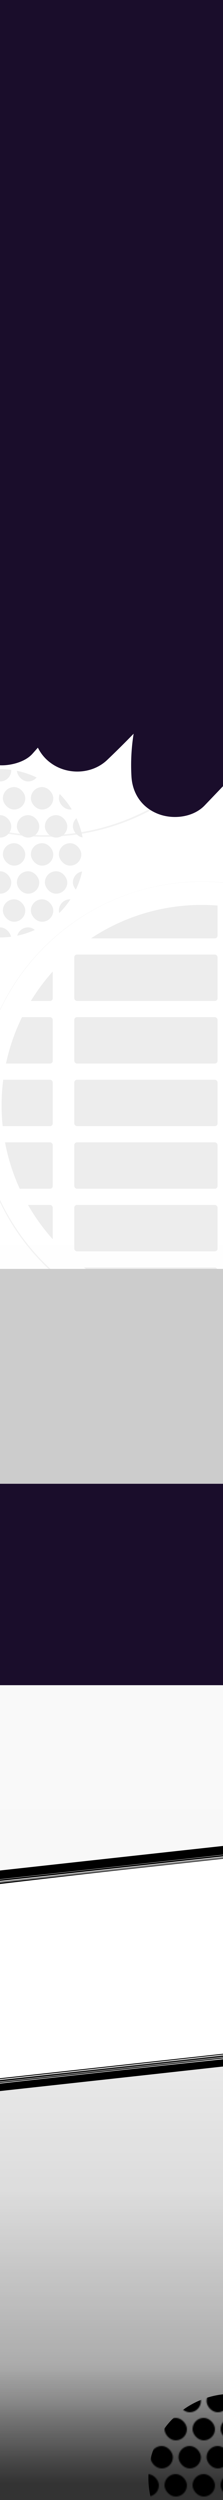 <svg id="Layer_1" data-name="Layer 1" xmlns="http://www.w3.org/2000/svg" xmlns:xlink="http://www.w3.org/1999/xlink" width="680" height="7609" viewBox="0 0 680 7609"><defs><style>.cls-1{fill:none;}.cls-2{fill:#f2f2f2;}.cls-3{fill:#1a0d2b;}.cls-4{fill:url(#linear-gradient);}.cls-5{clip-path:url(#clip-path);}.cls-6{clip-path:url(#clip-path-2);}.cls-7{fill:#ededed;}.cls-8{clip-path:url(#clip-path-3);}.cls-9{clip-path:url(#clip-path-4);}.cls-10{clip-path:url(#clip-path-5);}.cls-11{clip-path:url(#clip-path-6);}.cls-12{clip-path:url(#clip-path-7);}.cls-13{clip-path:url(#clip-path-8);}.cls-14{clip-path:url(#clip-path-9);}.cls-15{clip-path:url(#clip-path-10);}.cls-16{clip-path:url(#clip-path-11);}.cls-17{clip-path:url(#clip-path-12);}.cls-18{clip-path:url(#clip-path-13);}.cls-19{clip-path:url(#clip-path-14);}.cls-20{clip-path:url(#clip-path-15);}.cls-21{clip-path:url(#clip-path-16);}.cls-22{clip-path:url(#clip-path-17);}.cls-23{clip-path:url(#clip-path-18);}.cls-24{clip-path:url(#clip-path-19);}.cls-25{clip-path:url(#clip-path-20);}.cls-26{clip-path:url(#clip-path-21);}.cls-27{clip-path:url(#clip-path-22);}.cls-28{clip-path:url(#clip-path-23);}.cls-29{clip-path:url(#clip-path-24);}.cls-30{clip-path:url(#clip-path-25);}.cls-31{fill:#ccc;}.cls-32{fill:#fff;}.cls-33{fill:url(#linear-gradient-2);}.cls-34{fill:url(#New_Pattern_Swatch_4);}</style><linearGradient id="linear-gradient" x1="-7690.5" y1="331.5" x2="-408.12" y2="331.5" gradientTransform="translate(4538.5 3785.5)" gradientUnits="userSpaceOnUse"><stop offset="0.42" stop-color="#333" stop-opacity="0"/><stop offset="0.72" stop-color="#333" stop-opacity="0.04"/><stop offset="0.83" stop-color="#333" stop-opacity="0.17"/><stop offset="0.9" stop-color="#333" stop-opacity="0.4"/><stop offset="0.96" stop-color="#333" stop-opacity="0.73"/><stop offset="1" stop-color="#333"/></linearGradient><clipPath id="clip-path"><circle class="cls-1" cx="614.95" cy="3364.29" r="610.12"/></clipPath><clipPath id="clip-path-2"><rect class="cls-1" x="-308.86" y="3737.92" width="502.55" height="381.02"/></clipPath><clipPath id="clip-path-3"><rect class="cls-1" x="-308.86" y="3356.9" width="502.55" height="381.02"/></clipPath><clipPath id="clip-path-4"><rect class="cls-1" x="-308.86" y="2975.88" width="502.55" height="381.02"/></clipPath><clipPath id="clip-path-5"><rect class="cls-1" x="-308.86" y="2594.86" width="502.55" height="381.02"/></clipPath><clipPath id="clip-path-6"><rect class="cls-1" x="193.69" y="3737.92" width="502.55" height="381.02"/></clipPath><clipPath id="clip-path-7"><rect class="cls-1" x="193.69" y="3356.9" width="502.55" height="381.02"/></clipPath><clipPath id="clip-path-8"><rect class="cls-1" x="193.69" y="2975.88" width="502.55" height="381.02"/></clipPath><clipPath id="clip-path-9"><rect class="cls-1" x="193.69" y="2594.86" width="502.55" height="381.02"/></clipPath><clipPath id="clip-path-10"><circle class="cls-1" cx="0.22" cy="2597.06" r="256.2"/></clipPath><clipPath id="clip-path-11"><rect class="cls-1" x="-85.18" y="2771.28" width="170.8" height="170.8"/></clipPath><clipPath id="clip-path-12"><rect class="cls-1" x="-85.18" y="2600.48" width="170.8" height="170.8"/></clipPath><clipPath id="clip-path-13"><rect class="cls-1" x="-85.18" y="2429.67" width="170.8" height="170.8"/></clipPath><clipPath id="clip-path-14"><rect class="cls-1" x="-85.18" y="2258.87" width="170.8" height="170.8"/></clipPath><clipPath id="clip-path-15"><rect class="cls-1" x="85.62" y="2771.28" width="170.8" height="170.8"/></clipPath><clipPath id="clip-path-16"><rect class="cls-1" x="85.62" y="2600.48" width="170.8" height="170.8"/></clipPath><clipPath id="clip-path-17"><rect class="cls-1" x="85.62" y="2429.67" width="170.8" height="170.8"/></clipPath><clipPath id="clip-path-18"><rect class="cls-1" x="85.62" y="2258.87" width="170.8" height="170.8"/></clipPath><clipPath id="clip-path-19"><rect class="cls-1" x="256.42" y="2771.28" width="170.8" height="170.8"/></clipPath><clipPath id="clip-path-20"><rect class="cls-1" x="256.42" y="2600.48" width="170.8" height="170.8"/></clipPath><clipPath id="clip-path-21"><rect class="cls-1" x="256.42" y="2429.67" width="170.8" height="170.8"/></clipPath><clipPath id="clip-path-22"><rect class="cls-1" x="256.42" y="2258.87" width="170.8" height="170.8"/></clipPath><clipPath id="clip-path-23"><rect class="cls-1" x="442.36" y="3642.93" width="556.75" height="3.28" transform="translate(1441.47 7289.15) rotate(180)"/></clipPath><clipPath id="clip-path-24"><rect class="cls-1" x="-139.02" y="3636.36" width="642.15" height="328.46"/></clipPath><clipPath id="clip-path-25"><rect class="cls-1" x="503.13" y="3636.36" width="642.15" height="328.46"/></clipPath><linearGradient id="linear-gradient-2" x1="325.5" y1="6901" x2="325.5" y2="7626" gradientUnits="userSpaceOnUse"><stop offset="0.42" stop-color="#333" stop-opacity="0"/><stop offset="0.55" stop-color="#333" stop-opacity="0.14"/><stop offset="0.74" stop-color="#333" stop-opacity="0.52"/><stop offset="0.91" stop-color="#333"/></linearGradient><pattern id="New_Pattern_Swatch_4" data-name="New Pattern Swatch 4" width="50" height="50" patternTransform="translate(-1772.73 -2781.24) rotate(-180) scale(3.42)" patternUnits="userSpaceOnUse" viewBox="0 0 50 50"><rect class="cls-1" width="50" height="50"/><rect x="27.5" y="40" width="20" height="20" rx="10"/><rect x="2.5" y="40" width="20" height="20" rx="10"/><rect x="40" y="15" width="20" height="20" rx="10"/><rect x="15" y="15" width="20" height="20" rx="10"/><rect x="-10" y="15" width="20" height="20" rx="10"/><rect x="27.5" y="-10" width="20" height="20" rx="10"/><rect x="2.5" y="-10" width="20" height="20" rx="10"/></pattern></defs><path class="cls-2" d="M136.62,2546.79a685.6,685.6,0,0,1-631-418.27,687.09,687.09,0,0,1,0-533.15,684.28,684.28,0,0,1,631-418.27,685.6,685.6,0,0,1,631,418.27,687.09,687.09,0,0,1,0,533.15,684.3,684.3,0,0,1-631,418.27Zm0-1364.77C-238.29,1182-543.3,1487-543.3,1862s305,679.92,679.92,679.92,679.92-305,679.92-679.92S511.53,1182,136.62,1182Z"/><path class="cls-3" d="M2537.62,845.66c-30.91-22.55-73.29-31.54-111.56-22.82q9.27-33.83,17.46-67.92c11.79-49.17-4-98.55-46.86-129.8-18.8-13.72-38.34-21.33-61.86-24.31a144.38,144.38,0,0,0-16.89-1.17,153.32,153.32,0,0,0-72.78-32c-11.54-59.46-47.49-113.27-109.26-137.89-3.85-1.53-7.71-2.9-11.58-4.16-3.26-36.4-18.17-71.31-48.42-99.63-40.32-37.74-95.73-51-150.62-44a244,244,0,0,0-37.75,8,251,251,0,0,0-36-2.74c-46.38-.21-87.93,12.48-126.17,32.14,19.21-55,25.52-112.29,14.23-170-6.92-35.34-27.7-71.19-54.49-96.58-41.88-39.7-99.15-55.23-157-47.89-40.39,5.12-76.7,21.92-112.81,39,13.18-31.61,22.17-63.77,23.3-98.19C1440.5-113,1408.16-176,1352.74-205c-47.13-24.71-104.49-30.11-155.31-12.12-20.92,7.4-42.4,15.9-61,27.85-19.93,12.78-38.54,27.53-57.43,41.66q-24.66,18.47-48.91,37.41a193.09,193.09,0,0,0-33.44-38.88c-27.93-24.55-61.5-43.66-98.5-53.18C855.57-213.25,815-210.83,772.23-204a243.48,243.48,0,0,0-30.63,7c-72.74-37.59-163-10.5-240.15,15.83-30.29-51.39-93.68-82-156.44-77.8-69.39,4.64-139.52,22.26-204.18,46a1157.76,1157.76,0,0,0-167,77,139,139,0,0,0-75-23.31C-290-163.17-479.09-89.8-611.27,37.37c-23.63,22.74-38.3,55.35-38.3,87.32,0,30.29,14.25,66.47,38.3,87.32a146.11,146.11,0,0,0,86.83,35.08c-18,38.86-31.27,79.61-37.67,122.4l-4.67,32.82c-.05,1.28,0,2.53,0,3.79-62.73,61.08-119.34,127.56-166.71,201-35.52,55-65.82,114.65-85.92,176.28-24.17,74.1-27.81,149.82-13.4,225.8q6.58,14.76,13.18,29.5l20.45,25c20.46,19.31,46.76,30.36,75.09,34,23.93,3,45.52.44,67.77-8.43,27.89-11.11,44.62-27.31,62.54-50.53q18.45-23.9,37-47.71c2.57,2.22,5.22,4.36,8,6.38A134.83,134.83,0,0,0-472.74,1023c-11,27.74-19.42,56.26-23.81,85.31a117.67,117.67,0,0,0,0,65.66,122,122,0,0,0,33.63,54.49c33.36,31.5,81.85,42.86,127.24,31.76,91.88-22.47,171.77-72.25,247.13-126.9a355.8,355.8,0,0,0,38.36,89.11,120.65,120.65,0,0,0,29.54,32.8c-28.63,61.16-47.48,126-51.26,195.26-1.1,20.13,7.17,45.08,17.85,62.32,14.39,23.22,36.6,40.19,62.54,50.53,22.26,8.87,43.85,11.46,67.77,8.43,26.53-3.37,57.17-13.9,75.09-34q8.28-9.26,16.51-18.56a126.38,126.38,0,0,0,39.73,47c50.8,37.06,125.52,34.38,171.71-9.66q41.07-39.13,80.53-79.83a602.72,602.72,0,0,0-6.61,130.95c3.07,50,30.39,92.93,80.39,112.86,46.08,18.36,107.78,11.12,142.86-25.54,111.47-116.47,222.48-233.37,334.5-349.39-7.53,31.86-8.69,64.66,1.39,96.78,11.55,36.84,37.5,67,72,87,47.29,27.36,111.7,22.91,158.25-3.25,35.05-19.7,67.3-46.77,98.22-72.48,27.23,24.29,62.49,42.08,100,40.4l12.38-1.66,3.09,23a108.77,108.77,0,0,0,25.83,49.07,72.45,72.45,0,0,0,25.88,25.88A108.66,108.66,0,0,0,1557,1616.1l38.35,5.16a143.59,143.59,0,0,0,72.82-19.7q41.63-20.44,82.67-42l9.12,21.61a109.11,109.11,0,0,0,37.16,40.48,72.09,72.09,0,0,0,31.83,18.55,108.72,108.72,0,0,0,55.59,12.43l38.36-5.16a144.08,144.08,0,0,0,63.66-37.1l129-124,21.3,9,38.36,5.15a115.87,115.87,0,0,0,13.6-.28c1.91,2,3.89,4,6,6l29.2,22.56,34.46,14.55a109.29,109.29,0,0,0,57.54,2.57,107.3,107.3,0,0,0,53.64-17.12l9.75-7a117,117,0,0,0,39.09,5.07l38.35-5.15a144.11,144.11,0,0,0,63.67-37.1c9.27-11.63,20.06-23.21,27.42-36.25.88-1.56,1.62-3.18,2.36-4.8,5.32-11.66,11.61-25.3,15.73-37.45,6-17.85,8.14-37.47,8.25-56.24.09-15.24-3.19-30.94-5.61-45.86a62.05,62.05,0,0,0-2.43-10.42c-2.46-7.15-6.06-14.66-8.83-21.22-2.57-6.08-5.57-14.52-9.16-21.07-5.15-9.37-12.23-17.88-19.18-26.26,1.55-10.37,2.33-20.76,3.24-29.45,1.86-17.81-1.77-37.33-5.22-54a114,114,0,0,0-4.13-14.63c28.57-47.23,49.8-98.38,61.51-151.42C2595.42,925.91,2581.1,877.38,2537.62,845.66Z"/><rect class="cls-4" x="-3152" y="3684" width="6984" height="866" transform="translate(4457 3777) rotate(90)"/><path class="cls-2" d="M161.91,1618.48a25.73,25.73,0,1,1,25.73-25.73A25.76,25.76,0,0,1,161.91,1618.48Zm0-46.53a20.8,20.8,0,1,0,20.81,20.8A20.82,20.82,0,0,0,161.91,1572Z"/><g class="cls-5"><g class="cls-6"><rect class="cls-7" x="-276.01" y="4048.32" width="436.86" height="141.24" rx="8.21"/><rect class="cls-7" x="-276.01" y="3857.81" width="436.86" height="141.24" rx="8.21"/><rect class="cls-7" x="-276.01" y="3667.3" width="436.86" height="141.24" rx="8.21"/></g><g class="cls-8"><rect class="cls-7" x="-276.01" y="3667.3" width="436.86" height="141.24" rx="8.21"/><rect class="cls-7" x="-276.01" y="3476.79" width="436.86" height="141.24" rx="8.21"/><rect class="cls-7" x="-276.01" y="3286.28" width="436.86" height="141.24" rx="8.21"/></g><g class="cls-9"><rect class="cls-7" x="-276.01" y="3286.28" width="436.86" height="141.24" rx="8.21"/><rect class="cls-7" x="-276.01" y="3095.77" width="436.86" height="141.24" rx="8.21"/><rect class="cls-7" x="-276.01" y="2905.26" width="436.86" height="141.24" rx="8.21"/></g><g class="cls-10"><rect class="cls-7" x="-276.01" y="2905.26" width="436.86" height="141.24" rx="8.21"/><rect class="cls-7" x="-276.01" y="2714.75" width="436.86" height="141.24" rx="8.21"/><rect class="cls-7" x="-276.01" y="2524.24" width="436.86" height="141.24" rx="8.21"/></g><g class="cls-11"><rect class="cls-7" x="226.54" y="4048.32" width="436.86" height="141.24" rx="8.21"/><rect class="cls-7" x="226.54" y="3857.81" width="436.86" height="141.24" rx="8.21"/><rect class="cls-7" x="226.54" y="3667.3" width="436.86" height="141.24" rx="8.21"/></g><g class="cls-12"><rect class="cls-7" x="226.54" y="3667.3" width="436.86" height="141.24" rx="8.21"/><rect class="cls-7" x="226.54" y="3476.79" width="436.86" height="141.24" rx="8.21"/><rect class="cls-7" x="226.54" y="3286.28" width="436.86" height="141.24" rx="8.21"/></g><g class="cls-13"><rect class="cls-7" x="226.54" y="3286.28" width="436.86" height="141.24" rx="8.21"/><rect class="cls-7" x="226.54" y="3095.77" width="436.86" height="141.24" rx="8.21"/><rect class="cls-7" x="226.54" y="2905.26" width="436.86" height="141.24" rx="8.21"/></g><g class="cls-14"><rect class="cls-7" x="226.54" y="2905.26" width="436.86" height="141.24" rx="8.21"/><rect class="cls-7" x="226.54" y="2714.75" width="436.86" height="141.24" rx="8.21"/><rect class="cls-7" x="226.54" y="2524.24" width="436.86" height="141.24" rx="8.21"/></g></g><g class="cls-15"><g class="cls-16"><rect class="cls-7" x="8.76" y="2737.12" width="68.32" height="68.32" rx="34.16"/><rect class="cls-7" x="-33.94" y="2822.52" width="68.32" height="68.32" rx="34.16"/><rect class="cls-7" x="51.46" y="2822.52" width="68.32" height="68.32" rx="34.16"/><rect class="cls-7" x="8.76" y="2907.92" width="68.32" height="68.32" rx="34.16"/></g><g class="cls-17"><rect class="cls-7" x="8.76" y="2566.32" width="68.32" height="68.32" rx="34.16"/><rect class="cls-7" x="-33.94" y="2651.72" width="68.32" height="68.32" rx="34.16"/><rect class="cls-7" x="51.46" y="2651.72" width="68.32" height="68.32" rx="34.16"/><rect class="cls-7" x="8.76" y="2737.12" width="68.32" height="68.32" rx="34.16"/></g><g class="cls-18"><rect class="cls-7" x="8.76" y="2395.51" width="68.32" height="68.32" rx="34.16"/><rect class="cls-7" x="-33.94" y="2480.91" width="68.32" height="68.32" rx="34.16"/><rect class="cls-7" x="51.46" y="2480.91" width="68.32" height="68.32" rx="34.16"/><rect class="cls-7" x="8.76" y="2566.32" width="68.32" height="68.32" rx="34.16"/></g><g class="cls-19"><rect class="cls-7" x="8.76" y="2224.71" width="68.32" height="68.32" rx="34.16"/><rect class="cls-7" x="-33.94" y="2310.11" width="68.32" height="68.32" rx="34.16"/><rect class="cls-7" x="51.46" y="2310.11" width="68.32" height="68.32" rx="34.16"/><rect class="cls-7" x="8.76" y="2395.51" width="68.32" height="68.32" rx="34.16"/></g><g class="cls-20"><rect class="cls-7" x="94.16" y="2737.12" width="68.32" height="68.32" rx="34.16"/><rect class="cls-7" x="179.56" y="2737.12" width="68.32" height="68.32" rx="34.16"/><rect class="cls-7" x="51.46" y="2822.52" width="68.32" height="68.32" rx="34.16"/><rect class="cls-7" x="136.86" y="2822.52" width="68.32" height="68.32" rx="34.16"/><rect class="cls-7" x="222.26" y="2822.52" width="68.32" height="68.32" rx="34.16"/><rect class="cls-7" x="94.16" y="2907.92" width="68.32" height="68.32" rx="34.16"/><rect class="cls-7" x="179.56" y="2907.92" width="68.32" height="68.32" rx="34.16"/></g><g class="cls-21"><rect class="cls-7" x="94.16" y="2566.32" width="68.32" height="68.32" rx="34.16"/><rect class="cls-7" x="179.56" y="2566.32" width="68.32" height="68.32" rx="34.16"/><rect class="cls-7" x="51.46" y="2651.72" width="68.32" height="68.32" rx="34.16"/><rect class="cls-7" x="136.86" y="2651.72" width="68.32" height="68.32" rx="34.16"/><rect class="cls-7" x="222.26" y="2651.72" width="68.32" height="68.32" rx="34.16"/><rect class="cls-7" x="94.16" y="2737.12" width="68.32" height="68.32" rx="34.16"/><rect class="cls-7" x="179.56" y="2737.12" width="68.32" height="68.32" rx="34.16"/></g><g class="cls-22"><rect class="cls-7" x="94.16" y="2395.51" width="68.32" height="68.32" rx="34.16"/><rect class="cls-7" x="179.56" y="2395.51" width="68.32" height="68.32" rx="34.16"/><rect class="cls-7" x="51.46" y="2480.91" width="68.32" height="68.32" rx="34.16"/><rect class="cls-7" x="136.86" y="2480.91" width="68.32" height="68.32" rx="34.16"/><rect class="cls-7" x="222.26" y="2480.91" width="68.32" height="68.32" rx="34.16"/><rect class="cls-7" x="94.16" y="2566.32" width="68.32" height="68.32" rx="34.16"/><rect class="cls-7" x="179.56" y="2566.32" width="68.32" height="68.32" rx="34.16"/></g><g class="cls-23"><rect class="cls-7" x="94.16" y="2224.71" width="68.32" height="68.32" rx="34.16"/><rect class="cls-7" x="179.56" y="2224.71" width="68.32" height="68.32" rx="34.16"/><rect class="cls-7" x="51.46" y="2310.11" width="68.32" height="68.32" rx="34.16"/><rect class="cls-7" x="136.86" y="2310.11" width="68.32" height="68.32" rx="34.16"/><rect class="cls-7" x="222.26" y="2310.11" width="68.32" height="68.32" rx="34.16"/><rect class="cls-7" x="94.16" y="2395.51" width="68.32" height="68.32" rx="34.16"/><rect class="cls-7" x="179.56" y="2395.51" width="68.32" height="68.32" rx="34.16"/></g><g class="cls-24"><rect class="cls-7" x="264.96" y="2737.12" width="68.32" height="68.32" rx="34.16"/><rect class="cls-7" x="350.36" y="2737.12" width="68.32" height="68.32" rx="34.16"/><rect class="cls-7" x="222.26" y="2822.52" width="68.32" height="68.32" rx="34.16"/><rect class="cls-7" x="307.66" y="2822.52" width="68.32" height="68.32" rx="34.16"/><rect class="cls-7" x="393.06" y="2822.52" width="68.32" height="68.32" rx="34.16"/><rect class="cls-7" x="264.96" y="2907.92" width="68.32" height="68.32" rx="34.16"/><rect class="cls-7" x="350.36" y="2907.92" width="68.32" height="68.32" rx="34.16"/></g><g class="cls-25"><rect class="cls-7" x="264.96" y="2566.32" width="68.32" height="68.32" rx="34.16"/><rect class="cls-7" x="350.36" y="2566.32" width="68.32" height="68.32" rx="34.16"/><rect class="cls-7" x="222.26" y="2651.72" width="68.32" height="68.32" rx="34.16"/><rect class="cls-7" x="307.66" y="2651.72" width="68.32" height="68.32" rx="34.16"/><rect class="cls-7" x="393.06" y="2651.72" width="68.32" height="68.32" rx="34.16"/><rect class="cls-7" x="264.96" y="2737.12" width="68.32" height="68.32" rx="34.16"/><rect class="cls-7" x="350.36" y="2737.12" width="68.32" height="68.32" rx="34.16"/></g><g class="cls-26"><rect class="cls-7" x="264.96" y="2395.51" width="68.32" height="68.32" rx="34.16"/><rect class="cls-7" x="350.36" y="2395.51" width="68.32" height="68.32" rx="34.16"/><rect class="cls-7" x="222.26" y="2480.91" width="68.32" height="68.32" rx="34.16"/><rect class="cls-7" x="307.66" y="2480.91" width="68.32" height="68.32" rx="34.16"/><rect class="cls-7" x="393.06" y="2480.91" width="68.32" height="68.32" rx="34.16"/><rect class="cls-7" x="264.96" y="2566.32" width="68.32" height="68.32" rx="34.16"/><rect class="cls-7" x="350.36" y="2566.32" width="68.32" height="68.32" rx="34.16"/></g><g class="cls-27"><rect class="cls-7" x="264.96" y="2224.71" width="68.32" height="68.32" rx="34.16"/><rect class="cls-7" x="350.36" y="2224.71" width="68.32" height="68.32" rx="34.16"/><rect class="cls-7" x="222.26" y="2310.11" width="68.32" height="68.32" rx="34.16"/><rect class="cls-7" x="307.66" y="2310.11" width="68.32" height="68.32" rx="34.16"/><rect class="cls-7" x="393.06" y="2310.11" width="68.32" height="68.32" rx="34.16"/><rect class="cls-7" x="264.96" y="2395.51" width="68.32" height="68.32" rx="34.16"/><rect class="cls-7" x="350.36" y="2395.51" width="68.32" height="68.32" rx="34.16"/></g></g><g class="cls-28"><g class="cls-29"><rect class="cls-2" x="-417.39" y="3634.72" width="556.75" height="3.28"/><rect class="cls-2" x="224.75" y="3634.72" width="556.75" height="3.28"/><rect class="cls-2" x="-96.32" y="3667.57" width="556.75" height="3.28"/><rect class="cls-2" x="-417.39" y="3700.42" width="556.75" height="3.28"/><rect class="cls-2" x="224.75" y="3700.42" width="556.75" height="3.28"/><rect class="cls-2" x="-96.32" y="3733.26" width="556.75" height="3.28"/><rect class="cls-2" x="-417.39" y="3766.11" width="556.75" height="3.28"/><rect class="cls-2" x="224.75" y="3766.11" width="556.75" height="3.28"/><rect class="cls-2" x="-96.32" y="3798.95" width="556.75" height="3.28"/><rect class="cls-2" x="-417.39" y="3831.8" width="556.75" height="3.28"/><rect class="cls-2" x="224.75" y="3831.8" width="556.75" height="3.28"/><rect class="cls-2" x="-96.32" y="3864.65" width="556.75" height="3.28"/><rect class="cls-2" x="-417.39" y="3897.49" width="556.75" height="3.28"/><rect class="cls-2" x="224.75" y="3897.49" width="556.75" height="3.28"/><rect class="cls-2" x="-96.32" y="3930.34" width="556.75" height="3.28"/><rect class="cls-2" x="-417.39" y="3963.19" width="556.75" height="3.28"/><rect class="cls-2" x="224.75" y="3963.19" width="556.75" height="3.28"/></g><g class="cls-30"><rect class="cls-2" x="224.75" y="3634.72" width="556.75" height="3.28"/><rect class="cls-2" x="545.83" y="3667.57" width="556.75" height="3.28"/><rect class="cls-2" x="224.75" y="3700.42" width="556.75" height="3.28"/><rect class="cls-2" x="545.83" y="3733.26" width="556.75" height="3.28"/><rect class="cls-2" x="224.75" y="3766.11" width="556.75" height="3.28"/><rect class="cls-2" x="545.83" y="3798.95" width="556.75" height="3.28"/><rect class="cls-2" x="224.75" y="3831.8" width="556.75" height="3.28"/><rect class="cls-2" x="545.83" y="3864.65" width="556.75" height="3.28"/><rect class="cls-2" x="224.75" y="3897.49" width="556.75" height="3.28"/><rect class="cls-2" x="545.83" y="3930.34" width="556.75" height="3.28"/><rect class="cls-2" x="224.75" y="3963.19" width="556.75" height="3.28"/></g></g><path class="cls-2" d="M615.77,4048.32a682.67,682.67,0,1,1,266.58-53.82A680.58,680.58,0,0,1,615.77,4048.32Zm0-1364.77c-374.91,0-679.92,305-679.92,679.92s305,679.92,679.92,679.92,679.92-305,679.92-679.92S990.68,2683.55,615.77,2683.55Z"/><path class="cls-2" d="M247.65,3955a25.73,25.73,0,1,1,25.73-25.73A25.76,25.76,0,0,1,247.65,3955Zm0-46.54a20.81,20.81,0,1,0,20.81,20.81A20.82,20.82,0,0,0,247.65,3908.44Z"/><path class="cls-2" d="M85.89,1705a25.73,25.73,0,1,1,25.73-25.73A25.76,25.76,0,0,1,85.89,1705Zm0-46.53a20.81,20.81,0,1,0,20.8,20.8A20.82,20.82,0,0,0,85.89,1658.42Z"/><rect class="cls-31" x="-43" y="3862" width="765" height="672"/><rect class="cls-3" x="-43" y="4516" width="765" height="613"/><polygon class="cls-32" points="1161.09 5582.2 1255.05 6208.35 1095.55 6220.02 1091.95 6424.03 783.9 6251.01 -298.82 6383.61 -373.36 5759.03 1161.09 5582.2"/><path d="M1271.36,6199.6c-.85-14.74-4.59-29.21-7.2-43.74-1.92-10.66-3.36-21.39-4.8-32.12-1.74-13.07-3.63-26.12-5.32-39.19-8.79-67.79-17-135.64-25.58-203.45s-17.08-135.48-25.72-203.21c-4.1-32.1-7.74-64.25-12.15-96.31l-.2-.89-3.73.57c-.15.24-.3.47-.44.71s-.22.75-.33,1.11c-.37-3.09-.64-6.23-1.22-9.29a4.34,4.34,0,0,0-.33-1.32c-2.43-2-4.52-1.72-6.27.82-.26-2-.51-4-.77-5.94l-.33-.86a26.8,26.8,0,0,0-6.59-1.39l-2-.05c-2.55-.53-4.13.55-4.79,3.18-.08-.67-.17-1.34-.25-2a5.06,5.06,0,0,0-.82-3.12c-9.14.11-18,1.55-27,3.28-10.56,2.05-21.15,3.77-31.81,5.29-33,4-66.14,7.07-99.17,10.9-45.81,5.33-91.66,10.3-137.51,15.3q-186.22,20.32-372.44,40.75-360.49,39.53-721,79.31c-53.31,5.9-106.67,11.41-160,17.55-1.08,0-1.13.27-.14.72a45.35,45.35,0,0,0,7.08,1.8c3.26.7,6.54,1.34,9.81,2l-25.25,2.8c-1.14.13-1.16.37-.07.72a50.07,50.07,0,0,0,7.7,1.17c1.52.17,3.05.3,4.57.46l-4.29.49c-1,.14-1,.38-.07.72.69.17,1.39.29,2.09.43l-15.41,1.72c-1.11.19-1.12.43,0,.73a49.36,49.36,0,0,0,7.58.71c4.2.26,8.52.63,12.83.78a2.49,2.49,0,0,0,1.72.43q3.81.26,7.63.3c2.54.07,5.09.06,7.63,0l6.3-.59-45.91,5.05c-1.1.24-1.09.49,0,.72a32.64,32.64,0,0,0,5,.3c6.5.12,13.23.44,19.76,0-.2.31.27.69,1.15.83a18,18,0,0,0,2,.2c-3.3.35-6.59.72-9.88,1.08a2.14,2.14,0,0,0-1.55.46l-5.9.65a3.35,3.35,0,0,0-2.46.76,3.46,3.46,0,0,0,2.55.47c1,0,2,.05,2.95.05.43,1,.83,2,1.21,2.94l-.82.09c-2-.05-4.48,0-4.68.51l-3,.34a31.88,31.88,0,0,0-6.09.92c-.87.32-.84.56.07.72a31.16,31.16,0,0,0,6.18-.17c1-.07,2.06-.19,3.09-.27,0,.23.08.47.13.71-2.6.26-5.38.69-5.28,1.31l.84,5.22-.89.3a4.09,4.09,0,0,0-2.5,1.43c.45,3.11.94,6.22,1.44,9.33a4.87,4.87,0,0,0-1,1.35c1.66,10.36,3.6,20.67,5.27,31s2.82,20.53,4.12,30.8c1.7,13.49,3.6,26.94,5.3,40.43q14.3,113,28.36,226,12.92,102.53,26,205c2.35,18.4,4.5,36.82,6.86,55.21.45,3.51.74,7.08,1.39,10.57.24,1.32.24,1.07,1.86,1.76q3.74,2.49,4.25-4.06c.32-.46.59-.95.88-1.43h0c.44-.22.86-.47,1.28-.7.65,5.05,1.29,10.1,2,15.15.11.28.22.56.34.84a19.57,19.57,0,0,0,7,1.23,5.29,5.29,0,0,0,4.54,0,5,5,0,0,0,.54,1.21c9.07.07,17.92-1.26,26.82-2.83,11.46-2,22.89-4,34.42-5.61,14.48-1.72,29-3.31,43.47-4.88,18.74-2,37.44-4.3,56.17-6.38Q-69,6371.7,1.51,6364.14q173.63-19,347.26-38.05,152.37-16.73,304.75-33.6c38.89-4.31,77.82-8.38,116.72-12.74q2.53,1.31,5.08,2.6c7.41,5.13,14.85,10.08,22.77,14.63,13,7.47,26.24,14.5,39.49,21.55,34.91,18.59,69.74,37.34,104.66,55.93q46.93,25,93.92,49.91c15.78,8.35,31.42,16.92,47.24,25.18l.81.33a15.53,15.53,0,0,0-.76-7.77c4.36,2.3,8.72,4.62,13.09,6.91l.88.28,2-3.07-.43-.76a41.45,41.45,0,0,1-3-4.69c3.09,1.62,6.16,3.26,9.25,4.88l.91.23q4.56-5.55-1.4-11.41a58.3,58.3,0,0,1-.79-6.23l4.67,2.48a3.45,3.45,0,0,0,2.5.73c.32-2.51.53-5,.68-7.53,2.09.95,3.77,1.58,3.9,1.2a54,54,0,0,0,2.5-9.62c.65-4.37.84-8.84,1.36-13.23.65-5.47,1.58-10.68,1-16.23-.46-4.87-1.57-9.79-2.25-14.64-3.37-24.06-6.47-48.15-9.58-72.24-2.59-20-5-40.07-7.52-60.11a157.31,157.31,0,0,0,18.54.48c9.52-.13,18.92-.74,28.4-1.65,33.63-3.22,67.2-7,100.78-10.72l.86-.17a13.37,13.37,0,0,0-1.56-3.4l8.31-.92.9-.23q2.74-4.29-.94-7.16l.48-.05.85-.29c-1-2.22-2-4.41-3-6.59,3.2-.34,6.41-.7,9.61-1l.85-.35a13.49,13.49,0,0,0-.23-6.26l3-.32A5.42,5.42,0,0,0,1271.36,6199.6Zm-99.86-578.71c.69,6.59,1.49,13.18,2.35,19.76,1.13,8.64,2.8,17.23,3.93,25.88,3.35,25.48,6.08,51,9.2,76.54q5.25,43,10.61,85.92,11.39,91.17,23.18,182.32c3.51,26.95,7.16,53.89,10.69,80.84,1.39,10.64,2.79,21.28,3.85,32,.56,5.67,1.15,11.33,1.7,17-1.22-7.77-2.33-15.55-3.43-23.34q-4.2-29.91-8.12-59.86c-19.59-150.39-38.11-300.9-57.07-451.36l1.57.59C1170.49,5611.71,1171,5616.3,1171.5,5620.89Zm-1.79-16.21c0,.32,0,.65.09,1a6.78,6.78,0,0,1-1.57-.38l-.08-.63Zm-4.53.76q.63,5.27,1.28,10.51c.21,1.8.45,3.58.69,5.37l.15,1.24q1.32,11,3,22c1.32,8.86,2.41,17.73,3.49,26.61.57,4.89,1.14,9.77,1.74,14.65q13.32,108.68,27.13,217.28l3.18,25q.92,7.29,1.85,14.57,3.72,29.25,7.5,58.51c1.1,8.57,2.18,17.13,3.29,25.7,3.57,27.53,7.31,55.05,10.8,82.59,1.21,9.55,2.25,19.1,3.62,28.63,1.51,10.58,2.67,21.13,3.34,31.77,0,.41,0,.81,0,1.22,0,.06,0,.12,0,.17-.17-1.56-.32-3.13-.49-4.69-2.69-22.15-5.57-44.29-8.39-66.43q-13-102.17-25.8-204.36C1189.35,5799,1177,5702.18,1165,5605.38Zm63.89,520.85c-.13-.74-.27-1.47-.4-2.21,0-.44,0-.88-.05-1.32Zm-64.36-524.87.18,1.6h-.19c-.08-.57-.15-1.15-.22-1.72Zm-1.91,3.27c.09,1,.17,2,.2,3,.5,5.57,1.66,11.06,2.18,16.62,2,20.76,5.32,41.4,7.73,62.11,3.21,27.52,7.11,55,10.57,82.46,4,31.89,7.86,63.81,11.87,95.7,8.08,64.15,16.36,128.28,24.07,192.47,1.88,15.63,4,31.23,5.78,46.87a197.21,197.21,0,0,0,3.25,21.72q.35,4.09.68,8.19a160.8,160.8,0,0,0,2.43,20c.1,1.24.21,2.49.34,3.73q-.59-3.53-1.14-7.05c-1-8.06-2.07-16.11-3.1-24.18l-5.34-41.8q-12.78-99.89-25.28-199.82-17.64-140-35.26-280l1,0Zm-.6-3.87a3.5,3.5,0,0,0,.34,1.77.49.49,0,0,1,0,.12l-1.07-.41c-.06-.47-.12-.94-.17-1.41Zm-3.06,3.92q18.3,145.38,36.61,290.76c8.63,68.41,17.09,136.85,26.24,205.21q3.45,25.72,7.23,51.42c1,8.91,1.79,17.83,2.36,26.78l-.15,2.06c-1.51-7.92-3-15.85-4.17-23.83-5.15-34.38-9.62-68.85-14-103.32q-19.11-150.15-37.9-300.33c-4.85-38.42-9.95-76.83-14.57-115.28q-2-16.71-4.14-33.41Zm-2.72-1.62,0-.22.78.21Zm2.26-2a1,1,0,0,1,0,.18l-.42-.13Zm-.26-2.07.06.47c-.83.1-1.65.22-2.48.35l-.09-.74C1156.75,5599.11,1157.58,5599.09,1158.42,5599.08Zm-4.57,3.23.12.9c-3.06.12-6.1.34-9.1.67l2.07-.42c1.79-.39,3.57-.8,5.36-1.18Zm-12.62.75c-5,1-10,1.84-15.09,2.59l1.86-.9c5.11-2.29,11.32-2.65,17.4-2.6C1144,5602.47,1142.62,5602.78,1141.23,5603.06Zm12.24-3.74c0,.34.09.68.13,1-.69.13-1.38.27-2.06.42-3.71,0-7.42.09-11.14.11l-5.09-.07,2.56-.18c4.76-.33,9.5-.82,14.25-1.2Zm-24.61-1.27c1-.15,1.92-.31,2.88-.49l2.3-.38,4.26-.77c1.72.1,3.44.21,5.16.34l1.44.1c-3.18.45-6.34.94-9.46,1.34-11.11,1.42-22.26,2.58-33.4,3.83C1111,5600.83,1120,5599.53,1128.86,5598.05Zm-152.21,6.4,9.52-1.06c-3.55.39-7.11.78-10.65,1.19l-3.78.42ZM-170,5730.32l-33.44,3.67-17.81,2C-204.2,5733.7-187.07,5732-170,5730.32Zm-216.54,33.91c-.3-.84-.61-1.68-.89-2.52,0-.1-.05-.2-.08-.31,4.83-.11,9.72-.64,14.43-1.13,12.22-1.27,24.43-2.65,36.66-3.88q20.63-2.07,41.23-4.25c8.57-.9,17.14-1.8,25.7-2.75,11.23-1.24,22.41-2.8,33.62-4.22,22.26-2.81,44.66-4.82,67-7.23l88.55-9.6q92.79-10.08,185.59-20.22,401.64-43.86,803.18-88.4c27.54-3.06,55.06-6.24,82.61-9.1,11.92-1.23,23.87-2.11,35.76-3.48q16.18-1.86,32.36-3.77c19.06-2.25,38.1-4.79,57.21-6.67,3.13-.31,6.3-.57,9.47-.77l.42,0,2,.06c-2.24.5-4.49,1-6.76,1.39-14.51,1.74-29.06,3.25-43.59,4.86q-63,7-126.11,13.84-186.11,20.46-372.22,40.89-389,42.69-778,85.34-87.08,9.54-174.14,19.1c-.52.06-2.44,0-2.34,1a.64.64,0,0,0,.43.52Zm7.72,2.56v0c0-.07,0-.13-.13-.18l0-.27,4.22-.46.12.42A33,33,0,0,0-378.79,5766.79Zm8.89-.82c.07-.34-.09-.4-.45-.28a4.53,4.53,0,0,0-1.6.83,4.4,4.4,0,0,0-1.11.63l-.06-.64c0-.09-.16-.15-.36-.19s-.11-.38-.17-.57c49-5.24,98-10.78,147.06-16.16L135,5710q387.9-42.55,775.8-85.17c52.8-5.8,105.62-11.48,158.39-17.44l31.8-3.6c10-1.13,20-1.92,30.08-2.63a21.85,21.85,0,0,1-3.38,2.11l-8.72,1.08-6.28-.1-4.75,1.23-11,1.67c-4.65.6-9.35.89-14,1.5-8,1-16,1.77-24,2.65-5.13.57-10.27.79-15.39,1.35l-12.32,1.36c-13.36,1.5-26.73,2.92-40.09,4.43-122.29,13.79-244.67,26.85-367,40.27q-406.41,44.6-812.8,89.2l-136.27,15-38.29,4.2c-2.24.25-4.5.46-6.76.68.05-.48.09-1,.14-1.45A.9.9,0,0,0-369.9,5766Zm-6.48,28.42c0,.36.08.72.11,1.09s-.07.58-.11.87Zm6.73-23.92a2.46,2.46,0,0,0-.13-1.22c.53-.07,1.07-.14,1.6-.19q13.95-1.56,27.91-3.07c32-3.45,64.07-7.08,96.11-10.54q162.7-17.59,325.34-35.71,397.58-43.64,795.14-87.26,79.66-8.7,159.33-17.43c4-.45,8.07-.82,12.08-1.33,6.11-.78,11.89-2,18-2.33,3.59-.2,7.13-.55,10.69-1a90.59,90.59,0,0,1,13.64-1.67q4.37-.36,8.73-.67a52.76,52.76,0,0,0,8.21-1.3,12.56,12.56,0,0,1,8.38-1.12c2.25.17,4.5.29,6.75.34l1.37.05q-6.66.94-13.34,1.79c-23.31,3-46.7,5.41-70.08,8-70.93,7.72-141.83,15.69-212.76,23.45Q686.9,5654.58,546.45,5670q-294.89,32.33-589.77,64.76-122.58,13.48-245.18,26.83-40.58,4.48-81.15,9Zm61.86,585.78c-.08-.73-.17-1.46-.27-2.18-.53-4.52-1.05-9-1.53-13.54-1.93-18.46-5.12-36.72-7.33-55.16q-10-83.47-20.53-166.91-11.74-94.08-23.94-188.11c-3.54-27.48-7.45-55-10.44-82.49-.76-7-1.07-14-1.81-21q-1.56-11.91-2.53-23.88a1,1,0,0,1,0-.17q2.73,19.71,5.28,39.44,1.61,12.77,3.21,25.53Q-354.94,5969.37-342,6071q18,143.18,36,286.37A10.1,10.1,0,0,1-307.79,6356.25Zm6.71,2c-2.67-22.21-5.69-44.38-8.45-66.58q-10.55-84.69-21.18-169.36-11.24-89.52-22.6-179c-3.32-26.18-6.7-52.35-10-78.52-1.25-10-2.4-19.95-3.52-29.94-1.66-14.76-3.56-29.4-4.5-44.21,2.91,24.85,6.21,49.67,9.34,74.49q12.84,101.79,25.65,203.57,18.24,144.77,36.46,289.53Zm-4.25-67q-12.5-99.68-25.06-199.36Q-343,5991.46-355.72,5891.1c-4.91-38.9-10.3-77.81-13.51-116.87a3.44,3.44,0,0,0-.29-1.71l3.77-.42a.48.48,0,0,0-.08.16c-.12,1.35-.25,2.71-.38,4.06a15.41,15.41,0,0,0-1.12-2.65c-.58-1-1.43-1.09-1.22.32,1.31,8.71,2.82,17.39,4.06,26.1,3.4,23.91,6.28,47.91,9.3,71.86q12.24,97,24.4,194c12.26,97.34,24.25,194.71,36.79,292l-2.85.14C-299.63,6335.78-302.54,6313.49-305.33,6291.18Zm8.76,69.2c0-.21-.05-.43-.08-.64l2.86-.09.18,1.38C-294.6,6360.83-295.59,6360.62-296.57,6360.38Zm6.07,1.22-1-.18-.24-1.84,3.11-.14c.08.6.15,1.2.23,1.81Zm3.21-2.24c1.42-.08,2.85-.17,4.26-.28,6.77-.54,13.45-2.4,20.2-3.13,2.46-.27,4.91-.51,7.35-.76-2.78.42-5.56.84-8.34,1.3-7.78,1.28-15.5,3.08-23.27,4.51C-287.15,6360.45-287.22,6359.91-287.29,6359.36Zm24.51,8.83-1.51-.17c2.45-.24,4.9-.5,7.35-.76Q-259.86,6367.71-262.78,6368.19Zm-7-3.15c1.09-.15,2.17-.31,3.26-.45l1.85-.22c6.79-.58,13.57-1.37,20.33-2.13,42.37-4.8,84.78-9.41,127.17-14.08q174.81-19.24,349.62-38.4,175.85-19.31,351.69-38.58c63.53-7,127-14.33,190.6-20.92a17.14,17.14,0,0,0,2,1.54l-2,.2c0-.15.05-.28.1-.42a.84.84,0,0,1-.35.05l.35-.05-1.52,0h-.08c-4.13.16-8.35.88-12.44,1.35-9.6,1.08-19.21,2.12-28.82,3.18q-54.82,6-109.66,12l-332.58,36.5q-177.27,19.44-354.53,38.89c-23.11,2.51-46.2,5.21-69.34,7.46-15.24,1.48-30.4,3.67-45.68,4.79q-6.54.39-13,1.24-8.61.91-17.18,2.17l-9,.56q-7.68.68-15.29,1.76c-6.62.75-13.24,1.58-19.86,2.29C-259.31,6364.4-264.56,6364.71-269.8,6365Zm-.28-2.43a10.34,10.34,0,0,1,4.43-1.65,24.3,24.3,0,0,1,6.71-.44q-2.93.48-5.83,1C-266.56,6361.86-268.32,6362.22-270.08,6362.61Zm20.74-1.9q4.41-.66,8.83-1.27,9.52-1.3,19.07-2.49c1.32-.13,2.64-.25,3.95-.41,2.33-.2,4.63-.51,6.93-.9l9.84-1.19q6.28-.42,12.54-1.22,9.38-1.48,18.87-2c10.22-1,20.41-2.2,30.61-3.3q184.61-20.07,369.16-40.52,188.25-20.7,376.51-41.32l124.94-13.71c15.57-1.7,31.17-3.23,46.71-5.12,0,.11,0,.21,0,.32-54.81,5.72-109.56,12.06-164.33,18.06q-172.08,18.84-344.15,37.73Q95.29,6322.5-79.52,6341.74c-48.55,5.35-97.13,10.5-145.62,16.25Q-237.24,6359.41-249.34,6360.71ZM773.18,6251.84a1.07,1.07,0,0,0-.08.32c-12.27,1.24-24.53,2.64-36.79,3.94q-8.38.88-16.75,1.89c-26,2.84-51.93,5.82-77.91,8.66l-105.33,11.51q-150.75,16.38-301.48,32.94-99.79,11-199.59,22Q-.3,6337.06-35.87,6341c-39.12,4.31-78.21,8.81-117.35,13-9.47,1-18.94,1.94-28.41,3,5.45-.72,10.9-1.46,16.38-2.05q21.87-2.37,43.72-4.92c27.74-3.26,55.54-6.13,83.31-9.16q46.37-5.07,92.72-10.16,96.63-10.61,193.25-21.23c120.06-13,240-26.59,360.11-39.51q59.77-6.43,119.51-13.11,17.55-1.92,35.11-3.83C766,6252.58,769.65,6252.36,773.18,6251.84ZM-212.55,6360.5c-9.86,1.18-19.72,2.35-29.6,3.39Q-227.36,6362.09-212.55,6360.5ZM741.9,6260.08q-19.93,1.77-39.79,4.19c-11,1.33-22,3.27-33,4.42l-30.1,3.12q-155.88,16.26-311.65,33.48-170.11,18.57-340.17,37.64c-47,5.29-94,10.93-141.06,16q-19.08,2.19-38.26,3.22l-13.13,1.72q-12,1.56-24,3.27l-5.08.73c-5.56.46-11.1.78-16.66,1,10.31-1.81,20.7-3.19,31.17-4.56,23.39-3.08,46.87-5.59,70.32-8.21q95-10.6,190.07-20.93,236.58-26,473.17-51.93,129.83-14.25,259.66-28.5c.13.72.3,1.46.49,2.19C763.16,6257.76,752.55,6259.14,741.9,6260.08Zm34.63-3.39-1.73.14a7.73,7.73,0,0,1-.38-2.23l1.75-.19h0c1.36.5,2.71,1,4,1.58l.18.52C779.13,6256.55,777.82,6256.59,776.53,6256.69Zm3-9.25c0-.11,0-.21,0-.32s0-.23-.1-.44l3.76-.41c.37.23.74.46,1.11.67Zm3.79,3.73h-.12c0-.05-.05-.11-.07-.17l.39.15Zm-232.9,19.07q-232.6,25.55-465.2,51.05-110,12.07-220.1,24.18c-25.2,2.79-50.41,5.55-75.58,8.58l-17.77,2.13c-1.55.15-3.11.3-4.68.41a39.69,39.69,0,0,0-8.93,1.35c-3.4.46-6.8.94-10.19,1.47a40,40,0,0,1-4.5-.19l-7.67,0a31.32,31.32,0,0,1-15.09,2.51l-4.7.22c4.19-.84,8.37-1.76,12.47-2.52,12.58-2.35,25.29-3.88,38-5.4,21.22-2.55,42.49-4.74,63.71-7.27,65.53-7.83,131.24-14.5,196.86-21.68q236.54-25.89,473.08-51.92,57.71-6.34,115.42-12.72c30.27-3.34,60.53-6.92,90.84-9.93q39-3.87,77.92-8.59c1,.77,2,1.5,3,2.18l0,.08C708.33,6252.61,629.38,6261.56,550.41,6270.24Zm239.06-13.73a13.51,13.51,0,0,1-.89-1.11,1.27,1.27,0,0,1-.13-.19c1.07.32,2.14.63,3.22.92.53.14,1.05.3,1.57.45Zm7.33-13.32-.12-.16a5.73,5.73,0,0,1,1.13-3.73c.38-.74-5.29,0-3.93-.18l-6.63.73a2.89,2.89,0,0,0-.59-.83c-15.83,1.87-31.7,3.48-47.54,5.22q-57,6.24-114,12.51-179.15,19.66-358.29,39.32-182.68,20-365.36,40.1c-21,2.31-42.11,4.58-63.15,6.94-11.7,1.31-23.37,2.85-35.07,4.17-8.29.94-16.63,1.49-24.92,2.46q-20.72,2.43-41.46,4.68-5.24.78-10.49,1.61a128.25,128.25,0,0,1-13.84,1.58q-17.25-136.87-34.48-273.76-12.56-99.62-25.1-199.24-1.32-10.83-2.74-21.63a149.69,149.69,0,0,1-2.53-19.77q-1.74-16.35-4-32.66c-1.46-10.49-3.37-20.8-2.87-31.4,0-.23-1.27.5-1.29.78-.08,1.83-.17,3.65-.25,5.47-.21,4.43.65,8.69,1.27,13.09,1.33,9.47,2.72,18.94,3.94,28.42.74,5.74,1.21,11.5,1.95,17.24a73.9,73.9,0,0,1,2.17,14.91,144.27,144.27,0,0,0,1.73,15.48q13.74,108.68,27.37,217.37l27,214.36q3.24,25.71,6.48,51.42l-1.56.08c-.51,0-1,0-1.54.08-.66-5.32-1.32-10.65-2-16-8-60.44-15-121-22.81-181.45q-16.32-127-32-254.14c-2.33-18.67-4.91-37.33-7.06-56-1.53-13.31-3.09-26.67-4.93-40-.66-4.76-1.37-9.42-1.91-14.19a64.44,64.44,0,0,0-1.2-8.74c-.45-2.5-.92-5-1.38-7.49l-.06-.34c.09-2.52,522.86-64.88,783.93-93.54q267.18-29.34,534.36-58.64,77.68-8.51,155.34-17.2c3.48-.39,7-.7,10.46-1.16s6.62-1.27,10-1.84,7.33-.63,10.87-1.07c4.86-.6,9.77-1,14.68-1.2,3.52,27.47,6.87,55,10.33,82.43q13.83,109.44,27.6,218.88c6.71,53.25,13.31,106.52,20.16,159.76.17,1.6.38,3.21.63,4.8q1.41,11,2.84,22c0,.33,0,.66,0,1,.48,3.11.91,6.23,1.32,9.34l.3,2.26c.41,3.24.8,6.49,1.14,9.74q1.15,9.63,2.32,19.26a121.19,121.19,0,0,0,2.87,18,187.4,187.4,0,0,1,1.72,21.8,29.47,29.47,0,0,0,2.6,7.47,64.59,64.59,0,0,1,.11,8.68c-1.64.16-3.28.33-4.91.53a88.16,88.16,0,0,1-12.45,1.5q-6.09.58-12.19,1c-12.47,1-24.81,2.93-37.31,3.59-8.6.45-17.19,1-25.79,1.47q-8.43.55-16.87.58a52,52,0,0,0-7.49,0l-6.45-.5a8.15,8.15,0,0,0-6.51-1.55c-.33-.22-.64-.47-1-.68a45.21,45.21,0,0,1-7.31-6.44,5.56,5.56,0,0,0-.64,1.17l-.66-2.11q-2.94-2.64-6.07-5a5.55,5.55,0,0,0-.82,3.32c-.27,3-.48,6-.63,8.95v.08q-10.2-4.48-12.61-15c-.31-1-.56-1-.74,0a28.61,28.61,0,0,0,0,4.81c.16,4.83.39,9.69.74,14.53-.36-.42-.71-.85-1.05-1.33a45.57,45.57,0,0,1-5.54-9.58c-.6-1.21-.75.41-.77.91a60.54,60.54,0,0,0,.81,9.15c0,.11,0,.22,0,.34a58.5,58.5,0,0,1-4-6c-1.09-1.83-.52,4.24-.63,3.34.16,1.27.31,2.53.47,3.8a1.27,1.27,0,0,0-.46.56c-.35.75.13,2.78.2,3.36,3.52,27.22,6.81,54.46,10.17,81.7q1,8.46,2.12,16.94a2.09,2.09,0,0,0,0,.25c.67,8,2,15.84,3,23.77.21,1.79.42,3.58.62,5.38q1.17,10.93,2.27,21.87a287.87,287.87,0,0,1,1.07,39.05c-.25,1.57-.55,3.13-.87,4.69q-61.32-32.61-122.57-65.35c-34.52-18.45-69-36.91-103.26-55.88-7.93-4.4-15.89-8.78-23.66-13.45-5.32-3.19-10.48-6.65-15.9-9.68l-.9-.49a4.21,4.21,0,0,0,1.91-3.94c.07-.54-4.56-.43-7.14-.31l-2.25-2.7a3.81,3.81,0,0,1,2.17-4c.49-.49-8.29.2-6-.05Zm275.39-7.83c1.31,11.35,2.76,22.69,4.46,34,2.44,16.21,4.43,32.48,6.34,48.76,2.07,17.58,4,35.2,4.8,52.87-.07-.82-.15-1.64-.21-2.47-.49-5.77-1.08-11.54-1.65-17.31-1-10.48-2.23-20.93-3.47-31.39-3.72-31.44-7.74-62.84-11.61-94.27l.3.59c.33,3.07.68,6.13,1,9.2l-.09,0Zm3.53-2.15-.54.31-.36-2.82c.08.09.15.19.23.29.23.3.57.8,1,1.37Zm-6.12-20.57c-.56-.32-1.12-.63-1.67-1-.39-.54-.76-1.1-1.12-1.67.84,0,1.67,0,2.49-.05Zm-6.36-1.93c.08.6.15,1.2.23,1.79-.83-.93-1.61-1.88-2.37-2.85A18.49,18.49,0,0,1,1063.24,6210.71Zm-.45-3.28h0v0Zm-248.28,56.06-2.07-.73-.09,0Zm256.88,150.75c-7.48-4.09-15-8.13-22.6-12-1.34-.67-2.65-1.36-4-2l-32.21-17.15-2-1.06q-22.78-12.22-45.58-24.4c-30.65-16.38-61.35-32.68-91.95-49.15l-3.25-1.74c-4.44-2.42-8.88-4.87-13.33-7.28a175.25,175.25,0,0,0-18.86-10.37c-1.42-.8-2.82-1.61-4.23-2.42l-.26-.15c-1.09-.63-2.2-1.25-3.3-1.89-10.57-6.2-21.22-12.25-31.89-18.28l-.45-.34a3.76,3.76,0,0,1,.42-.59,5.23,5.23,0,0,0-2.32-.86l-1.64-1.25,2.2.69.63.37c6.66,4,13.24,8,20,11.82,35.52,20.25,71.66,39.4,107.72,58.67q73.56,39.31,147.19,78.48ZM814,6272l1.42.71q34.43,19.68,69.31,38.53c-4.23-2.28-8.48-4.54-12.71-6.82q-28.18-15.23-55.92-31.21Zm259,137.65c-84.74-45.31-170-89.67-253.72-136.86L807,6265l.58.54a6.47,6.47,0,0,1-2.83-4.47c0-.09,0-.18,0-.27l3.27,1.91c12.1,8.06.55,1.61,9.58,6.45,6.82,3.66,13.58,7.44,20.42,11.07l9,4.63.34.19a111.7,111.7,0,0,0,15.88,8.7l3.38,1.84,2.72,1.48c5.39,3.25,10.83,6.42,16.35,9.45q11,5.6,21.74,11.59,21.72,11.76,43.53,23.37c27,14.43,54,28.95,81.13,43.25,13.94,7.35,27.79,14.89,41.72,22.25C1073.54,6407.87,1073.3,6408.75,1073,6409.62ZM820.6,6269.8l.08,0,0,0Zm253.77,135.26q-55.63-29.51-111.12-59.28c-33.65-18-67.32-35.89-100.76-54.22q-24.35-13.34-48.19-27.44l.13.05c12.91,7,25.7,14.24,38.57,21.33s26,14.3,39.09,21.38q48.54,26.31,97.32,52.16c28.38,15.13,56.72,30.36,85.13,45.44C1074.48,6404.67,1074.43,6404.87,1074.37,6405.06Zm.57-2.25q-46.7-24.82-93.3-49.8-48.28-25.76-96.43-51.75c-14.84-8.06-29.71-16.09-44.35-24.47-3.79-2.17-7.57-4.36-11.31-6.59-5-3-9.6-6.09-14.26-9.3,12.84,7.06,25.56,14.31,38.41,21.35q19.56,10.71,39.15,21.39,48.55,26.31,97.35,52.17c28.38,15.13,56.7,30.37,85.11,45.44C1075.19,6401.77,1075.07,6402.29,1074.94,6402.81Zm5.81-21c-1.91-23.23-4.57-46.33-7.43-69.48-4.16-33.53-8-67.1-12.49-100.6q1.5,1.92,3,3.83,5,39.81,10,79.6c2.73,21.81,5.8,43.61,7.76,65.49.66,6.32,1,12.64,1.21,19q-.7,4.14-1.53,8.25C1081.17,6385.85,1080.91,6383.81,1080.75,6381.81Zm4.9,4.72c0-1-.1-2-.18-3.07-.12-2.29-.27-4.58-.47-6.87,0-.28,0-.57-.07-.85.08-7.15-1.08-14.32-1.81-21.45q-2-19.53-4.29-39c-3.8-32-7.93-63.9-11.86-95.85l.93,1.16.09.1c.89,6.91,1.79,13.82,2.58,20.73s1.42,13.72,2.28,20.58c1.23,9.8,2.94,19.54,3.72,29.39a99.69,99.69,0,0,0,1.74,13.73q1.14,8.77,1.91,17.6c1,9.32,2.07,18.63,3.17,27.95q.93,8.57,1.9,17.14c.14,3.37.28,6.73.43,10.1,0,2.38.18,4.75.39,7.12C1086,6385.51,1085.81,6386,1085.65,6386.53Zm2.81-16.47-.06.78c0-.29,0-.58,0-.87Zm-1.42-56.67c1.77,15.12,2.93,30.24,4,45.4-.62-5.48-1.29-11-2-16.44-2.58-21.09-5.36-42.16-8.07-63.24q-2.84-22-5.62-44l1.16-.1c1.14,10.46,2.48,20.91,3.86,31.33.6,4.45,1.39,8.85,2.15,13.28C1084.47,6290.8,1085.73,6302.12,1087,6313.39ZM1107,6206.26l-.58.05c1.32-.67,2.66-1.32,4-1.92Zm4.64-3.91,3.35-.52c13.61-.59,27.21-1.16,40.8-2s26.88-2.09,40.28-3.42c10.63-1.05,21.27-2.1,31.89-3.23-.09.85-.2,1.69-.32,2.52-7,.73-13.92,1.47-20.88,2.16q-18.53,1.91-37.11,3.12a205.48,205.48,0,0,1-43.2,2A30.92,30.92,0,0,1,1111.6,6202.35Zm43.24,2.1c8.4-.69,16.72-1.09,25.1-2.05,6.38-.74,12.75-1.2,19.16-1.71,5.73-.46,11.43-1.19,17.14-1.81,3.67-.39,7.34-.72,11-1.07,0,.1,0,.2,0,.3q-12.5,1.3-25,2.54-28.28,2.78-56.58,4.66C1148.71,6205,1151.78,6204.7,1154.84,6204.45Zm-10,.11a69,69,0,0,1-10.35.67q9-.57,17.91-1.21C1149.84,6204.25,1147.32,6204.44,1144.8,6204.56Zm-19.59,2-2.79.15-1.92-.05c.31,0,.63-.05,1-.1Zm14,2c15.45-1,30.87-2.43,46.27-3.89,13.74-1.31,27.46-2.76,41.19-4.17-.1.43-.2.87-.3,1.29-2.52.29-5,.57-7.55.81q-7.74.75-15.47,1.6l-14.13,1q-11.62,1.67-23.37,2.31a126.37,126.37,0,0,0-15.67,1.56l-9.18.75c-4.31.19-8.63.27-13,.38q-3.55.09-7.11.29c-2.24-.21-4.43-.48-6.51-.83C1122.73,6209.33,1131,6209.05,1139.25,6208.54Zm39.69,2.46q-22.9,2.13-45.84,4.08c-6.3.53-12.6,1.09-18.89,1.72l5.52-2.69c18.32-1.33,36.65-2.6,54.94-4.21,15.19-1.33,30.36-2.88,45.53-4.44l5.35-.57-.09.31c-.07.57-.16,1.14-.26,1.7C1209.76,6208.13,1194.35,6209.57,1178.94,6211Zm47.39-8.9c-3.53.32-7,.65-10.58,1l10.61-1.1Zm4.41-14.56.11-.65c0-.05,0-.11,0-.16l-.31-.94c-.2-1.46-.41-2.91-.63-4.36.33,1.78.68,3.56,1,5.33l-.12,1.09C1230.77,6187.75,1230.75,6187.65,1230.74,6187.54Zm-1,6.3c0,.22,0,.45.07.67s-.12.64-.19,1l-.16,0C1229.5,6194.94,1229.59,6194.39,1229.69,6193.84Zm-.61,4.08H1229l0-.3h.1Zm4.84-17.59c.08.27.17.53.26.8l-.12.68C1234,6181.32,1234,6180.82,1233.92,6180.33Z"/><path class="cls-3" d="M2485.31,1602.06c-30.91-22.55-73.29-31.54-111.56-22.82q9.27-33.83,17.46-67.93c11.79-49.16-4-98.54-46.86-129.8-18.8-13.71-38.34-21.32-61.86-24.31a144.38,144.38,0,0,0-16.89-1.17,153.21,153.21,0,0,0-72.78-32c-11.54-59.46-47.49-113.27-109.26-137.89q-5.78-2.3-11.58-4.16c-3.26-36.4-18.17-71.31-48.42-99.63-40.32-37.74-95.73-51-150.62-44a246.3,246.3,0,0,0-37.75,8,249.55,249.55,0,0,0-36-2.73c-46.38-.22-87.93,12.48-126.17,32.13,19.21-55,25.52-112.29,14.23-170-6.92-35.34-27.7-71.18-54.49-96.58-41.88-39.69-99.15-55.23-157-47.88-40.39,5.12-76.7,21.92-112.81,39,13.18-31.61,22.17-63.77,23.3-98.19,1.92-58.7-30.42-121.7-85.84-150.76-47.13-24.71-104.49-30.1-155.31-12.12-20.92,7.41-42.4,15.9-61,27.86-19.94,12.78-38.54,27.53-57.43,41.66Q1002,627.2,977.74,646.15a192.54,192.54,0,0,0-33.44-38.88c-27.93-24.55-61.5-43.67-98.5-53.18-42.54-10.94-83.16-8.52-125.88-1.74a245.24,245.24,0,0,0-30.63,7c-72.74-37.58-163-10.49-240.15,15.84-30.29-51.4-93.68-82-156.44-77.81-69.39,4.65-139.52,22.27-204.18,46a1156.19,1156.19,0,0,0-167,77,139.06,139.06,0,0,0-75-23.32C-342.3,593.23-531.4,666.6-663.58,793.77c-23.63,22.73-38.3,55.35-38.3,87.31,0,30.29,14.25,66.47,38.3,87.33a146.18,146.18,0,0,0,86.83,35.08c-18,38.86-31.27,79.61-37.67,122.39l-4.67,32.83c0,1.27,0,2.53,0,3.79-62.73,61.07-119.34,127.56-166.71,201-35.52,55-65.82,114.65-85.92,176.28-24.17,74.09-27.81,149.81-13.4,225.8L-872,1795l20.45,25c20.45,19.31,46.76,30.37,75.09,34,23.93,3,45.52.43,67.77-8.43,27.89-11.12,44.61-27.31,62.54-50.53q18.45-23.89,37-47.71c2.57,2.22,5.22,4.36,8,6.37A134.76,134.76,0,0,0-525,1779.35c-11,27.73-19.42,56.25-23.81,85.31a117.67,117.67,0,0,0,0,65.66,122,122,0,0,0,33.63,54.49c33.36,31.5,81.85,42.85,127.24,31.76,91.88-22.48,171.77-72.26,247.13-126.91a355.87,355.87,0,0,0,38.36,89.12A120.8,120.8,0,0,0-73,2011.58c-28.63,61.15-47.48,126-51.26,195.25-1.1,20.14,7.17,45.08,17.85,62.33,14.39,23.22,36.6,40.19,62.54,50.53,22.25,8.86,43.85,11.46,67.77,8.42,26.53-3.36,57.17-13.89,75.09-34q8.28-9.27,16.51-18.56a126.35,126.35,0,0,0,39.73,47c50.8,37.06,125.52,34.38,171.71-9.65q41.07-39.14,80.53-79.83A602.69,602.69,0,0,0,400.9,2364c3.07,50,30.39,92.93,80.39,112.85,46.08,18.36,107.78,11.12,142.86-25.53C735.62,2334.87,846.63,2218,958.65,2102c-7.53,31.85-8.69,64.65,1.39,96.78,11.55,36.83,37.5,67,72,86.95,47.29,27.37,111.7,22.92,158.25-3.25,35-19.69,67.3-46.77,98.22-72.47,27.23,24.29,62.49,42.08,100,40.4l12.38-1.67,3.09,23a108.77,108.77,0,0,0,25.83,49.07,72.53,72.53,0,0,0,25.88,25.88,108.61,108.61,0,0,0,49.07,25.82l38.35,5.16a143.72,143.72,0,0,0,72.82-19.7q41.63-20.45,82.67-42.05l9.12,21.61a109,109,0,0,0,37.16,40.48,72,72,0,0,0,31.83,18.56,108.71,108.71,0,0,0,55.59,12.42l38.36-5.15a144.1,144.1,0,0,0,63.66-37.11l129-124,21.3,9,38.35,5.16a118.2,118.2,0,0,0,13.61-.28c1.91,2,3.89,4,6,6l29.2,22.56,34.46,14.54a109.4,109.4,0,0,0,57.54,2.58,107.4,107.4,0,0,0,53.64-17.12l9.75-7a117,117,0,0,0,39.09,5.08l38.35-5.15a144.23,144.23,0,0,0,63.67-37.11c9.26-11.62,20.06-23.21,27.42-36.25.88-1.55,1.62-3.17,2.36-4.79,5.32-11.67,11.61-25.31,15.73-37.45,6.05-17.85,8.14-37.48,8.25-56.24.09-15.24-3.19-30.95-5.61-45.86A62.05,62.05,0,0,0,2514,2050c-2.46-7.15-6.06-14.67-8.83-21.22-2.57-6.08-5.57-14.52-9.16-21.07-5.15-9.38-12.23-17.89-19.19-26.27,1.56-10.36,2.34-20.75,3.25-29.45,1.86-17.8-1.77-37.32-5.22-54a114,114,0,0,0-4.13-14.63c28.57-47.22,49.8-98.37,61.51-151.42C2543.11,1682.3,2528.79,1633.78,2485.31,1602.06Z"/><rect class="cls-33" x="-170" y="6901" width="991" height="725"/><circle class="cls-34" cx="708.68" cy="7541.86" r="256.2"/></svg>